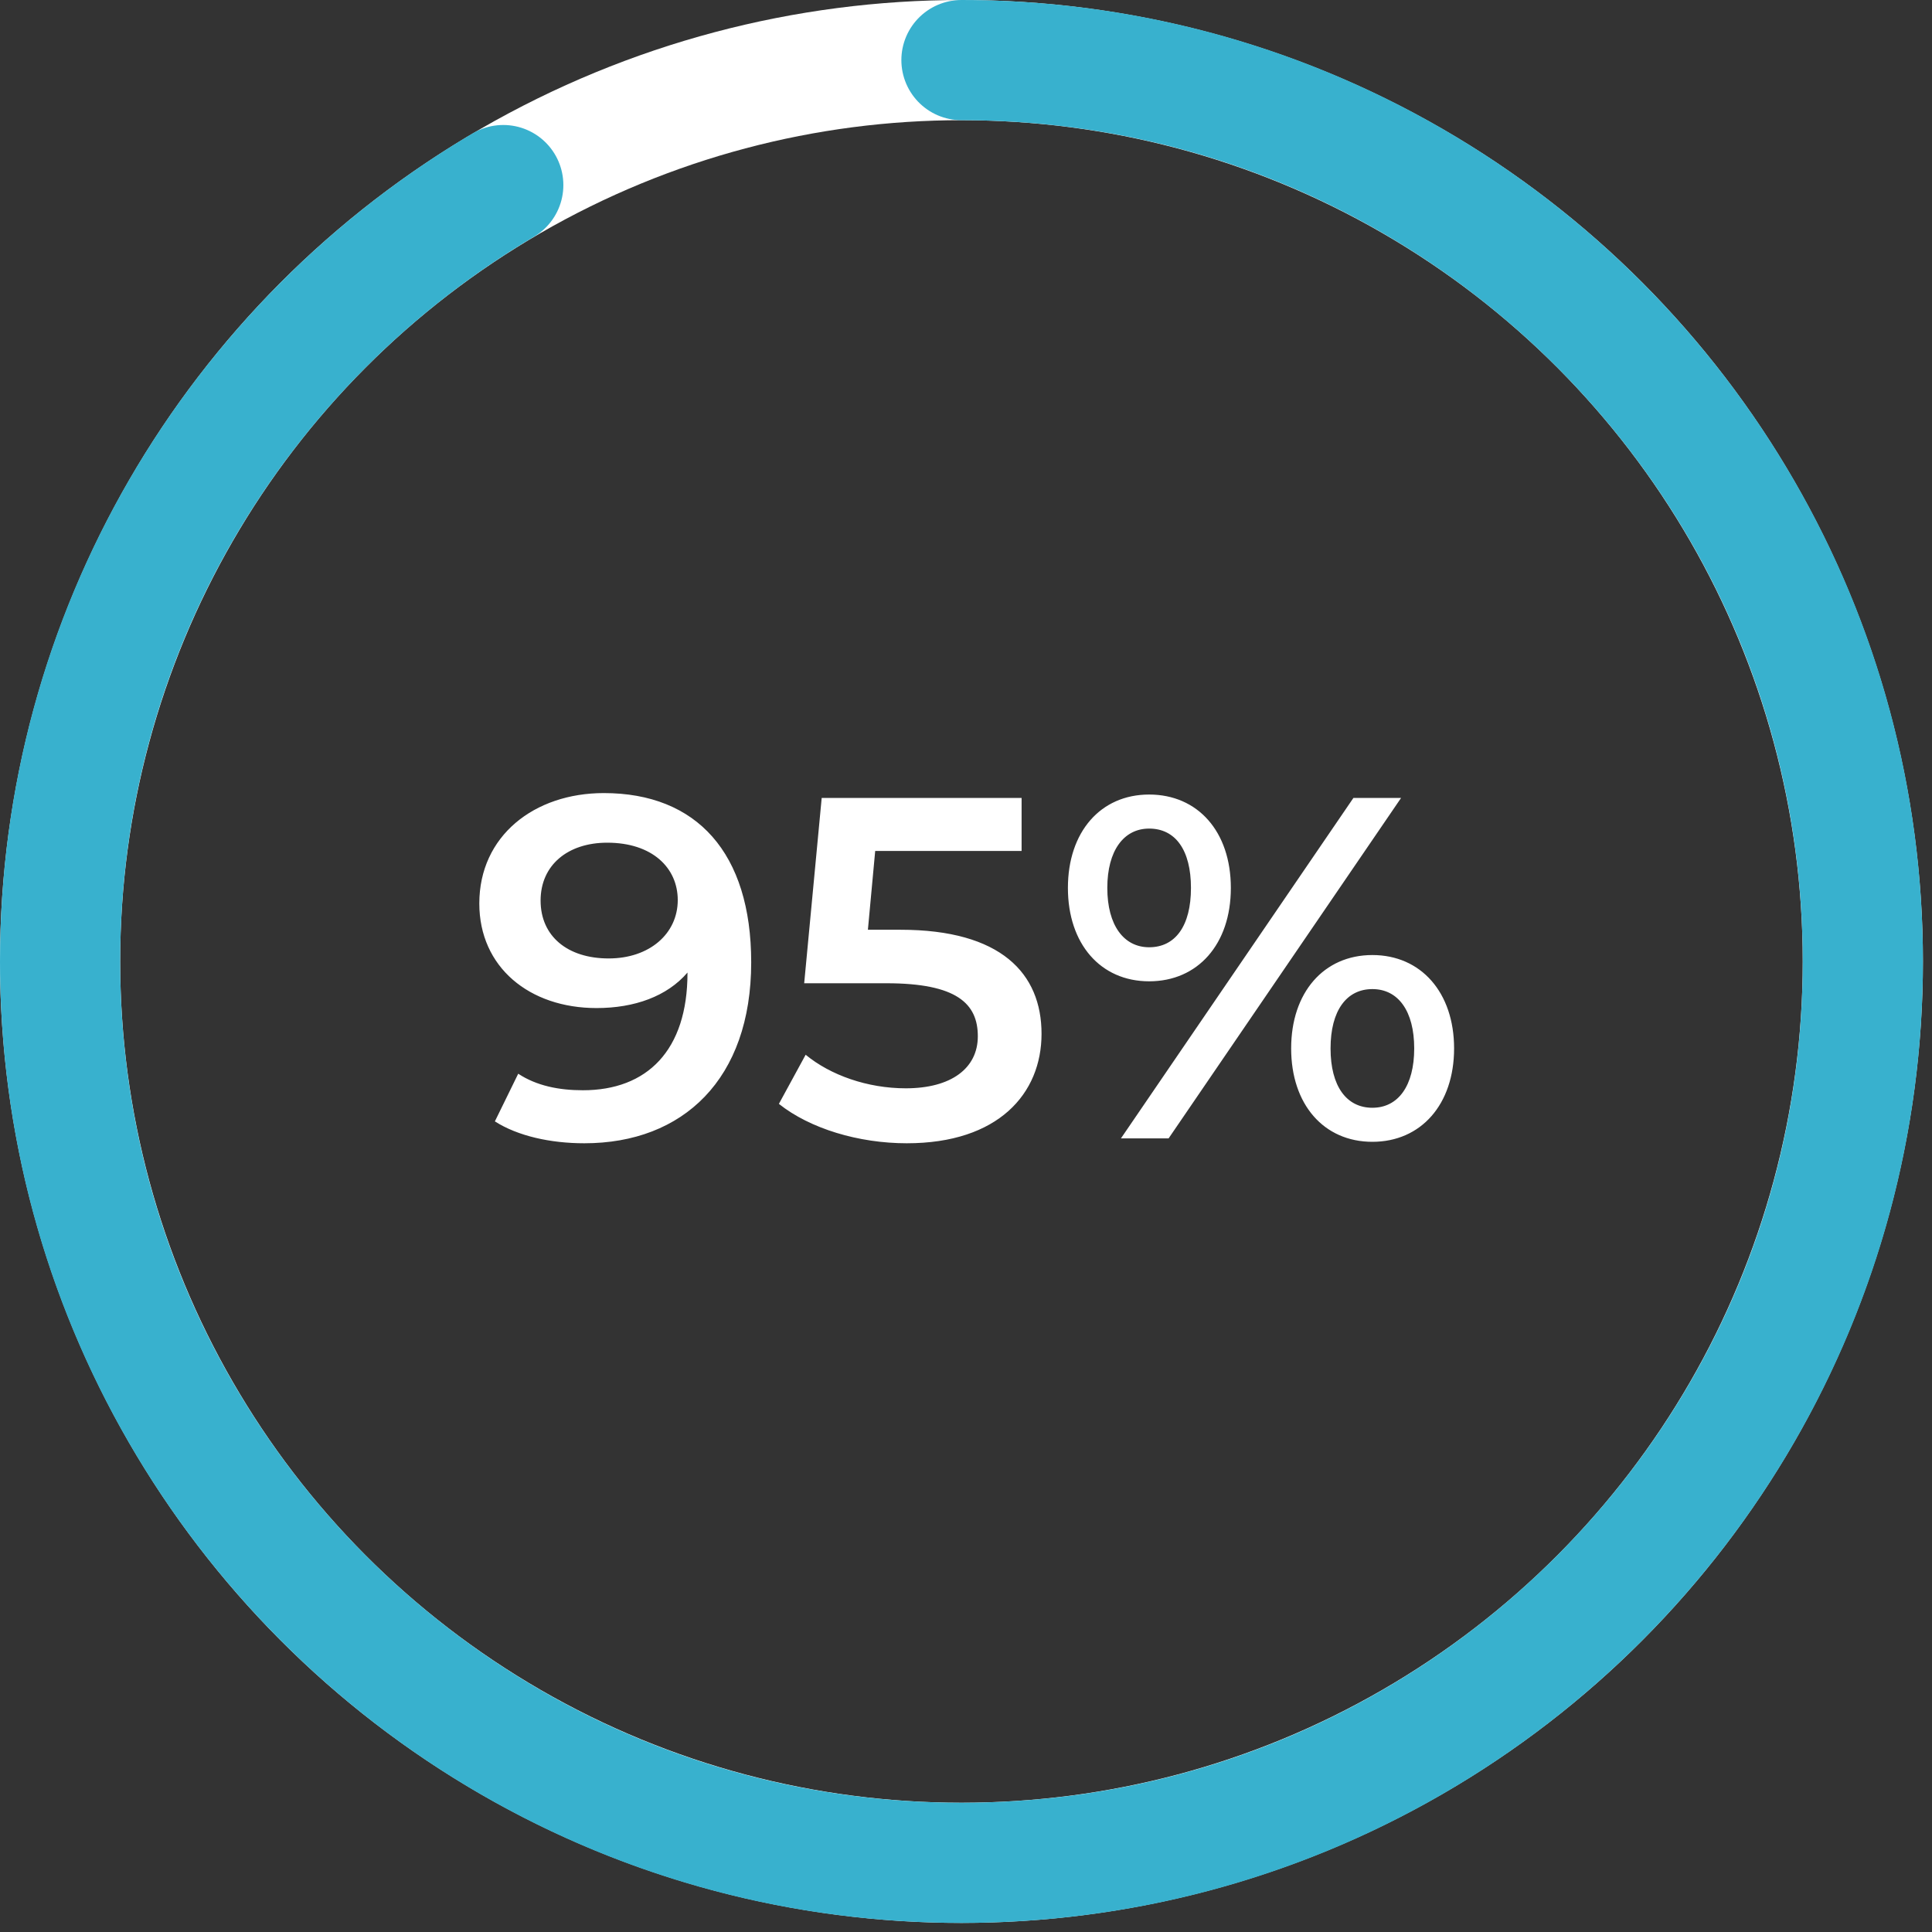 <svg width="143" height="143" viewBox="0 0 143 143" fill="none" xmlns="http://www.w3.org/2000/svg">
<rect x="0" y="0" width="143" height="143" fill="#333333" stroke="none"/>
<circle cx="71.164" cy="71.164" r="66.716" stroke="white" stroke-width="8.896" stroke-linecap="round"/>
<path d="M44.693 58.701C39.545 58.701 35.477 61.869 35.477 66.873C35.477 71.589 39.185 74.613 44.153 74.613C46.961 74.613 49.373 73.749 50.885 71.985V72.021C50.885 77.745 47.897 80.697 43.145 80.697C41.381 80.697 39.725 80.373 38.357 79.473L36.629 83.001C38.321 84.081 40.733 84.621 43.253 84.621C50.561 84.621 55.601 79.869 55.601 71.229C55.601 63.129 51.569 58.701 44.693 58.701ZM45.053 70.941C41.993 70.941 40.013 69.285 40.013 66.657C40.013 64.029 42.029 62.373 44.945 62.373C48.293 62.373 50.165 64.245 50.165 66.621C50.165 69.105 48.077 70.941 45.053 70.941ZM66.651 68.817H64.239L64.779 62.985H75.615V59.061H60.819L59.523 72.777H65.607C70.827 72.777 72.375 74.289 72.375 76.701C72.375 79.077 70.395 80.553 67.047 80.553C64.203 80.553 61.467 79.581 59.631 78.069L57.651 81.705C59.955 83.541 63.555 84.621 67.119 84.621C73.887 84.621 77.091 80.949 77.091 76.521C77.091 72.057 74.103 68.817 66.651 68.817ZM85.055 72.633C88.655 72.633 91.103 69.897 91.103 65.721C91.103 61.545 88.655 58.809 85.055 58.809C81.455 58.809 79.043 61.581 79.043 65.721C79.043 69.861 81.455 72.633 85.055 72.633ZM82.967 84.261H86.495L103.703 59.061H100.175L82.967 84.261ZM85.055 70.113C83.183 70.113 81.959 68.493 81.959 65.721C81.959 62.949 83.183 61.329 85.055 61.329C86.999 61.329 88.151 62.913 88.151 65.721C88.151 68.529 86.999 70.113 85.055 70.113ZM101.579 84.513C105.179 84.513 107.627 81.741 107.627 77.601C107.627 73.461 105.179 70.689 101.579 70.689C97.979 70.689 95.567 73.461 95.567 77.601C95.567 81.741 97.979 84.513 101.579 84.513ZM101.579 81.993C99.671 81.993 98.483 80.409 98.483 77.601C98.483 74.793 99.671 73.209 101.579 73.209C103.487 73.209 104.675 74.829 104.675 77.601C104.675 80.373 103.487 81.993 101.579 81.993Z" fill="white"/>
<path d="M71.164 4.448C108.011 4.448 137.881 34.318 137.881 71.165C137.881 108.011 108.011 137.881 71.164 137.881C34.318 137.881 4.448 108.011 4.448 71.165C4.448 46.7 17.615 25.311 37.25 13.699" stroke="#38B1CE" stroke-width="8.896" stroke-linecap="round"/>
</svg>
